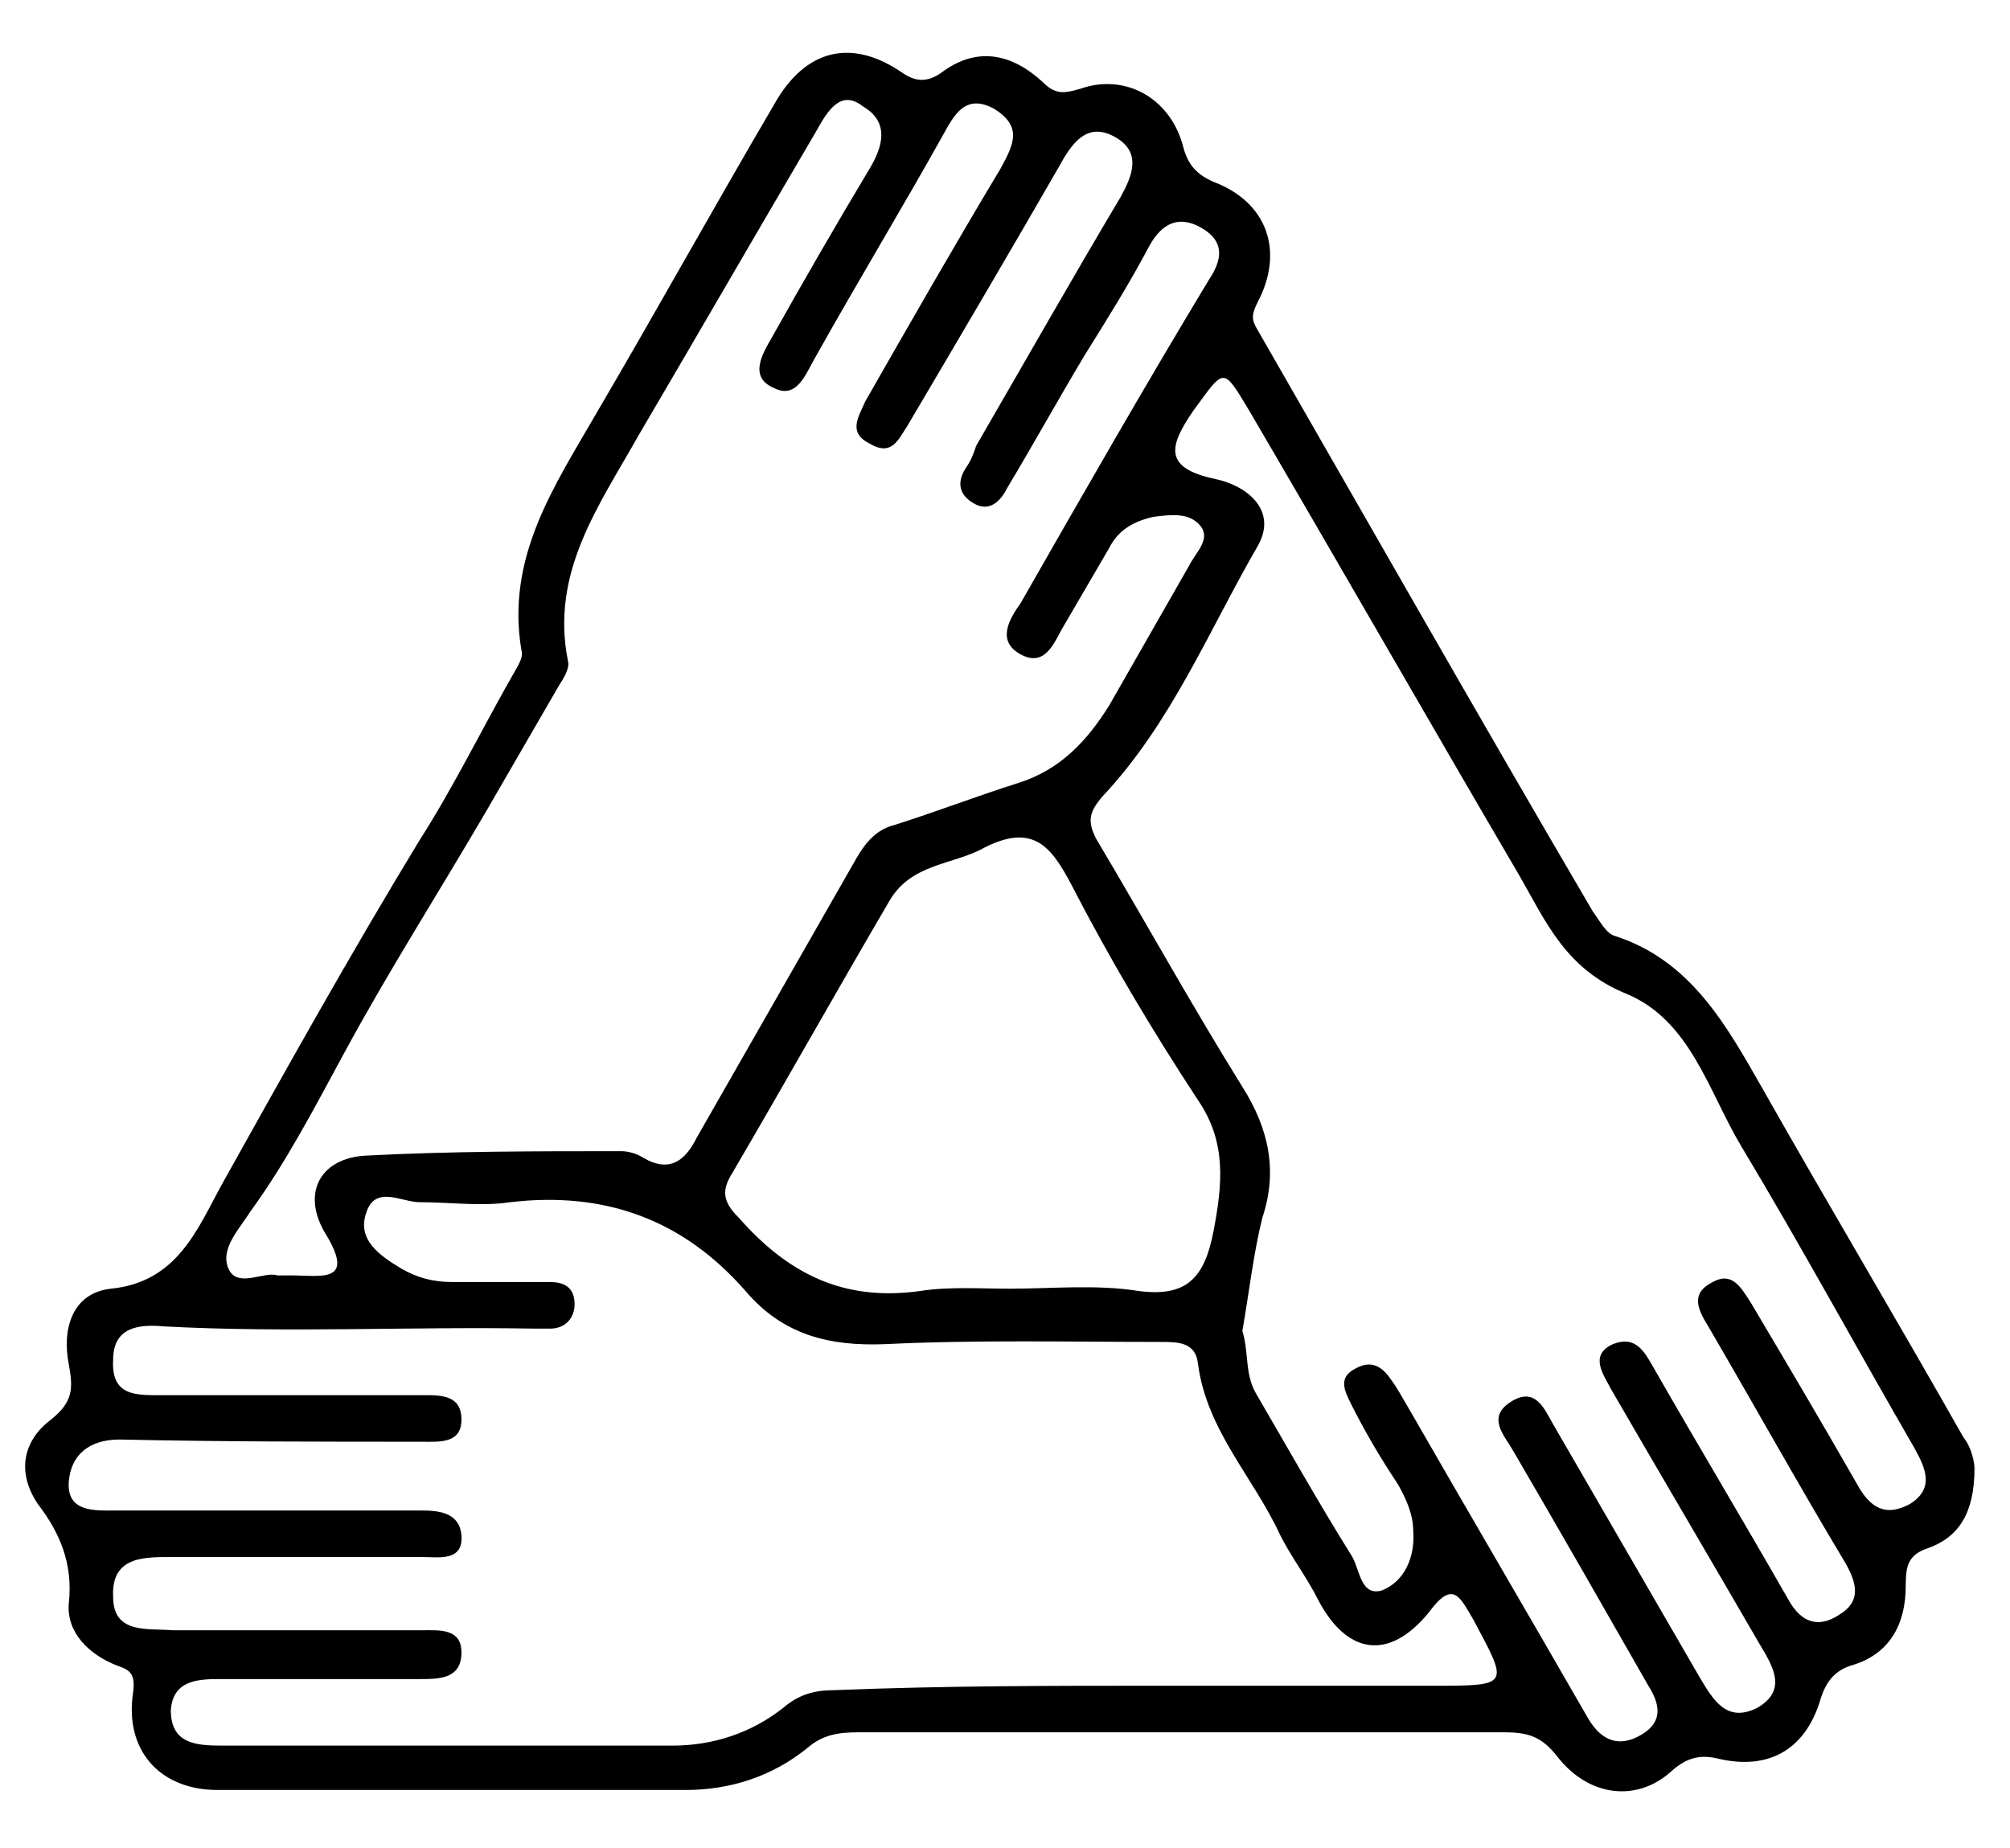 <?xml version="1.0" encoding="utf-8"?>
<!-- Generator: Adobe Illustrator 25.2.3, SVG Export Plug-In . SVG Version: 6.00 Build 0)  -->
<svg version="1.1" id="Capa_1" xmlns="http://www.w3.org/2000/svg" xmlns:xlink="http://www.w3.org/1999/xlink" x="0px" y="0px"
	 viewBox="0 0 90.6 83.3" style="enable-background:new 0 0 90.6 83.3;" xml:space="preserve">
<g>
	<path d="M89,66.2c0,2-0.7,3.1-2.1,3.6c-0.9,0.3-1,0.8-1,1.7c0,1.7-0.7,3.1-2.5,3.6c-0.9,0.3-1.2,1-1.4,1.7c-0.7,2.1-2.3,3-4.5,2.5
		c-0.8-0.2-1.4-0.1-2.1,0.5c-1.6,1.5-3.8,1.2-5.2-0.6c-0.7-0.9-1.3-1.1-2.4-1.1c-9.7,0-19.4,0-29.1,0c-0.9,0-1.6,0.1-2.3,0.7
		c-1.6,1.3-3.5,1.9-5.5,1.9c-7,0-14.1,0-21.1,0c-2.6,0-4.2-1.8-3.8-4.4c0.1-0.8-0.1-1-0.7-1.2C4,74.6,3,73.6,3.1,72.3
		c0.2-1.8-0.4-3.2-1.4-4.5c-1-1.5-0.6-2.9,0.6-3.8c1-0.8,1-1.4,0.8-2.5C2.8,60,3.2,58.3,5,58.1c3-0.3,3.9-2.7,5-4.7
		c2.9-5.2,5.8-10.4,8.9-15.5c1.6-2.5,2.9-5.2,4.4-7.8c0.1-0.2,0.3-0.5,0.2-0.8c-0.7-4.2,1.5-7.4,3.4-10.7c2.7-4.6,5.3-9.3,8-13.9
		c1.4-2.5,3.5-3,5.8-1.4c0.6,0.4,1.1,0.4,1.7,0C44.1,2,45.7,2.5,47,3.7c0.6,0.6,1,0.5,1.7,0.3c2-0.7,4,0.4,4.6,2.5
		c0.2,0.8,0.5,1.3,1.4,1.7c2.4,0.9,3.2,3.1,2,5.4c-0.3,0.6-0.3,0.8,0,1.3c5,8.7,10,17.5,15.1,26.2c0.3,0.4,0.6,1,1,1.1
		c3.4,1.1,5,4,6.6,6.8c3,5.3,6.1,10.5,9.1,15.8C88.9,65.3,89,66,89,66.2z M12.5,57.5c0.3,0,0.5,0,0.6,0c1.4,0,3,0.4,1.5-2
		c-1-1.8-0.1-3.3,1.9-3.4c3.8-0.2,7.7-0.2,11.5-0.2c0.3,0,0.7,0.1,1,0.3c1.2,0.7,1.9,0.1,2.4-0.9c2.4-4.2,4.8-8.4,7.2-12.6
		c0.4-0.7,0.9-1.3,1.7-1.5c1.9-0.6,3.7-1.3,5.6-1.9c1.9-0.6,3.1-1.9,4.1-3.5c1.2-2.1,2.4-4.2,3.6-6.3c0.3-0.6,1-1.2,0.5-1.8
		c-0.5-0.6-1.3-0.5-2.1-0.4c-0.9,0.2-1.6,0.6-2,1.4c-0.7,1.2-1.4,2.4-2.1,3.6c-0.4,0.7-0.8,1.8-1.9,1.2c-1.1-0.6-0.5-1.6,0-2.3
		c2.8-4.9,5.6-9.8,8.5-14.6c0.6-0.9,0.7-1.7-0.3-2.3c-1-0.6-1.8-0.3-2.4,0.8c-0.9,1.7-1.9,3.3-2.9,4.9c-1.2,2-2.3,4-3.5,6
		c-0.3,0.6-0.8,1.1-1.5,0.7c-0.7-0.4-0.8-1-0.3-1.7c0.2-0.3,0.3-0.6,0.4-0.9c2.2-3.8,4.3-7.5,6.5-11.2c0.5-0.9,1-2-0.2-2.7
		c-1.2-0.7-1.9,0.1-2.5,1.2c-2.3,4-4.6,7.9-6.9,11.8c-0.4,0.6-0.7,1.4-1.7,0.8c-1-0.5-0.5-1.2-0.2-1.9c2-3.5,4-7,6.1-10.5
		c0.6-1.1,1-1.9-0.3-2.7c-1.3-0.7-1.8,0.3-2.3,1.2c-1.9,3.4-3.9,6.7-5.8,10.1c-0.4,0.7-0.8,1.8-1.8,1.3c-1.2-0.5-0.5-1.6-0.1-2.3
		c1.4-2.5,2.9-5.1,4.4-7.6c0.6-1,0.9-2.1-0.3-2.8C37.9,4,37.3,5,36.8,5.9c-2.7,4.6-5.3,9.1-8,13.7c-1.8,3.2-4,6.2-3.2,10.2
		c0.1,0.3-0.2,0.8-0.4,1.1c-1.1,1.9-2.2,3.8-3.3,5.7c-2.1,3.6-4.4,7.2-6.4,10.9c-1.3,2.4-2.6,4.9-4.2,7.1c-0.5,0.8-1.4,1.7-1,2.6
		C10.7,58.1,11.9,57.3,12.5,57.5z M52,76c4.2,0,8.4,0,12.6,0c3.5,0,3.4,0,1.8-3c-0.6-1-0.9-1.8-2-0.3c-1.8,2.2-3.7,1.9-5-0.6
		c-0.5-1-1.2-1.9-1.7-2.9c-1.2-2.6-3.3-4.7-3.7-7.7c-0.1-1-0.9-1-1.7-1c-4.1,0-8.3-0.1-12.4,0.1c-2.5,0.1-4.6-0.4-6.3-2.4
		c-2.8-3.2-6.3-4.5-10.6-4c-1.3,0.2-2.7,0-4.1,0c-0.8,0-2-0.8-2.4,0.5c-0.4,1.2,0.6,1.9,1.6,2.5c0.7,0.4,1.4,0.6,2.3,0.6
		c1.5,0,3,0,4.4,0c0.7,0,1.1,0.3,1.1,1c0,0.6-0.4,1.1-1.1,1.1c-0.2,0-0.5,0-0.7,0c-5.6-0.1-11.1,0.2-16.7-0.1
		c-1.1-0.1-2.3,0-2.3,1.5c-0.1,1.7,1.1,1.6,2.3,1.6c3.9,0,7.8,0,11.7,0c0.8,0,1.7,0,1.7,1.1c0,1.1-1,1-1.8,1c-4.5,0-9.1,0-13.6-0.1
		c-1.4,0-2.2,0.7-2.3,1.9c-0.1,1.4,1.2,1.3,2.1,1.3c4.6,0,9.2,0,13.8,0c0.8,0,1.7,0.1,1.8,1.1c0.1,1.2-1,1-1.7,1
		c-3.8,0-7.5,0-11.2,0c-1.3,0-2.9-0.1-2.8,1.8c0,1.7,1.6,1.4,2.7,1.5c3.8,0,7.5,0,11.2,0c0.8,0,1.8-0.1,1.8,1c0,1.2-1,1.2-1.9,1.2
		c-3,0-5.9,0-8.9,0c-1,0-2.2,0-2.3,1.4c0,1.5,1.1,1.6,2.3,1.6c6.7,0,13.5,0,20.3,0c1.9,0,3.6-0.6,5-1.7c0.7-0.6,1.4-0.8,2.3-0.8
		C42.6,76,47.3,76,52,76z M56,60c0.3,1,0.1,1.9,0.6,2.8c1.4,2.4,2.8,4.9,4.3,7.3c0.4,0.6,0.4,1.9,1.4,1.6c1-0.4,1.5-1.5,1.4-2.7
		c0-0.7-0.3-1.4-0.7-2.1c-0.8-1.2-1.5-2.4-2.1-3.6c-0.3-0.6-0.6-1.2,0.2-1.6c0.7-0.4,1.2-0.1,1.6,0.5c0.3,0.4,0.5,0.8,0.8,1.3
		c2.7,4.7,5.4,9.3,8.1,14c0.6,1,1.4,1.3,2.4,0.7c1-0.6,0.8-1.4,0.3-2.2c-2-3.5-4-7-6.1-10.6c-0.4-0.7-1.2-1.5-0.1-2.2
		c1.1-0.7,1.5,0.3,1.9,1c2.2,3.8,4.4,7.6,6.6,11.4c0.6,1,1.2,2.1,2.6,1.4c1.4-0.8,0.7-1.9,0.1-2.9c-2.2-3.8-4.5-7.7-6.7-11.5
		c-0.3-0.6-1-1.5,0.1-2c1-0.4,1.4,0.3,1.8,1c2,3.5,4.1,7,6.1,10.5c0.6,1.1,1.4,1.3,2.3,0.7c1-0.6,0.8-1.4,0.3-2.3
		c-2.1-3.5-4.1-7.1-6.2-10.7c-0.5-0.8-0.8-1.5,0.2-2c0.9-0.5,1.3,0.3,1.7,0.9c1.6,2.7,3.2,5.4,4.8,8.2c0.6,1.1,1.3,1.5,2.4,0.9
		c1.1-0.7,0.7-1.6,0.2-2.5c-2.6-4.5-5.1-9.1-7.8-13.6c-1.5-2.5-2.3-5.7-5.2-6.9c-2.7-1.1-3.6-3.2-4.8-5.3c-4.1-7-8.1-14-12.2-21
		c-1.2-2-1.1-1.9-2.5,0c-1.1,1.6-1.4,2.6,1,3.1c1.4,0.3,2.8,1.4,1.9,3c-2.2,3.8-3.9,8-7,11.3c-0.6,0.7-0.7,1.1-0.3,1.9
		c2.2,3.7,4.3,7.5,6.6,11.2c1.2,1.9,1.6,3.8,0.9,5.9C56.5,56.5,56.3,58.3,56,60z M45.5,58.1c1.9,0,3.9-0.2,5.8,0.1
		c2.2,0.3,3-0.6,3.4-2.7c0.4-2.1,0.6-4-0.7-5.9c-2.1-3.2-4-6.4-5.7-9.7c-0.9-1.7-1.7-2.8-3.9-1.7c-1.4,0.8-3.3,0.7-4.3,2.4
		c-2.4,4.1-4.7,8.2-7.1,12.3c-0.5,0.8-0.4,1.3,0.3,2c2.2,2.5,4.7,3.8,8.2,3.3C42.8,58,44.2,58.1,45.5,58.1z"/>
</g>
</svg>
